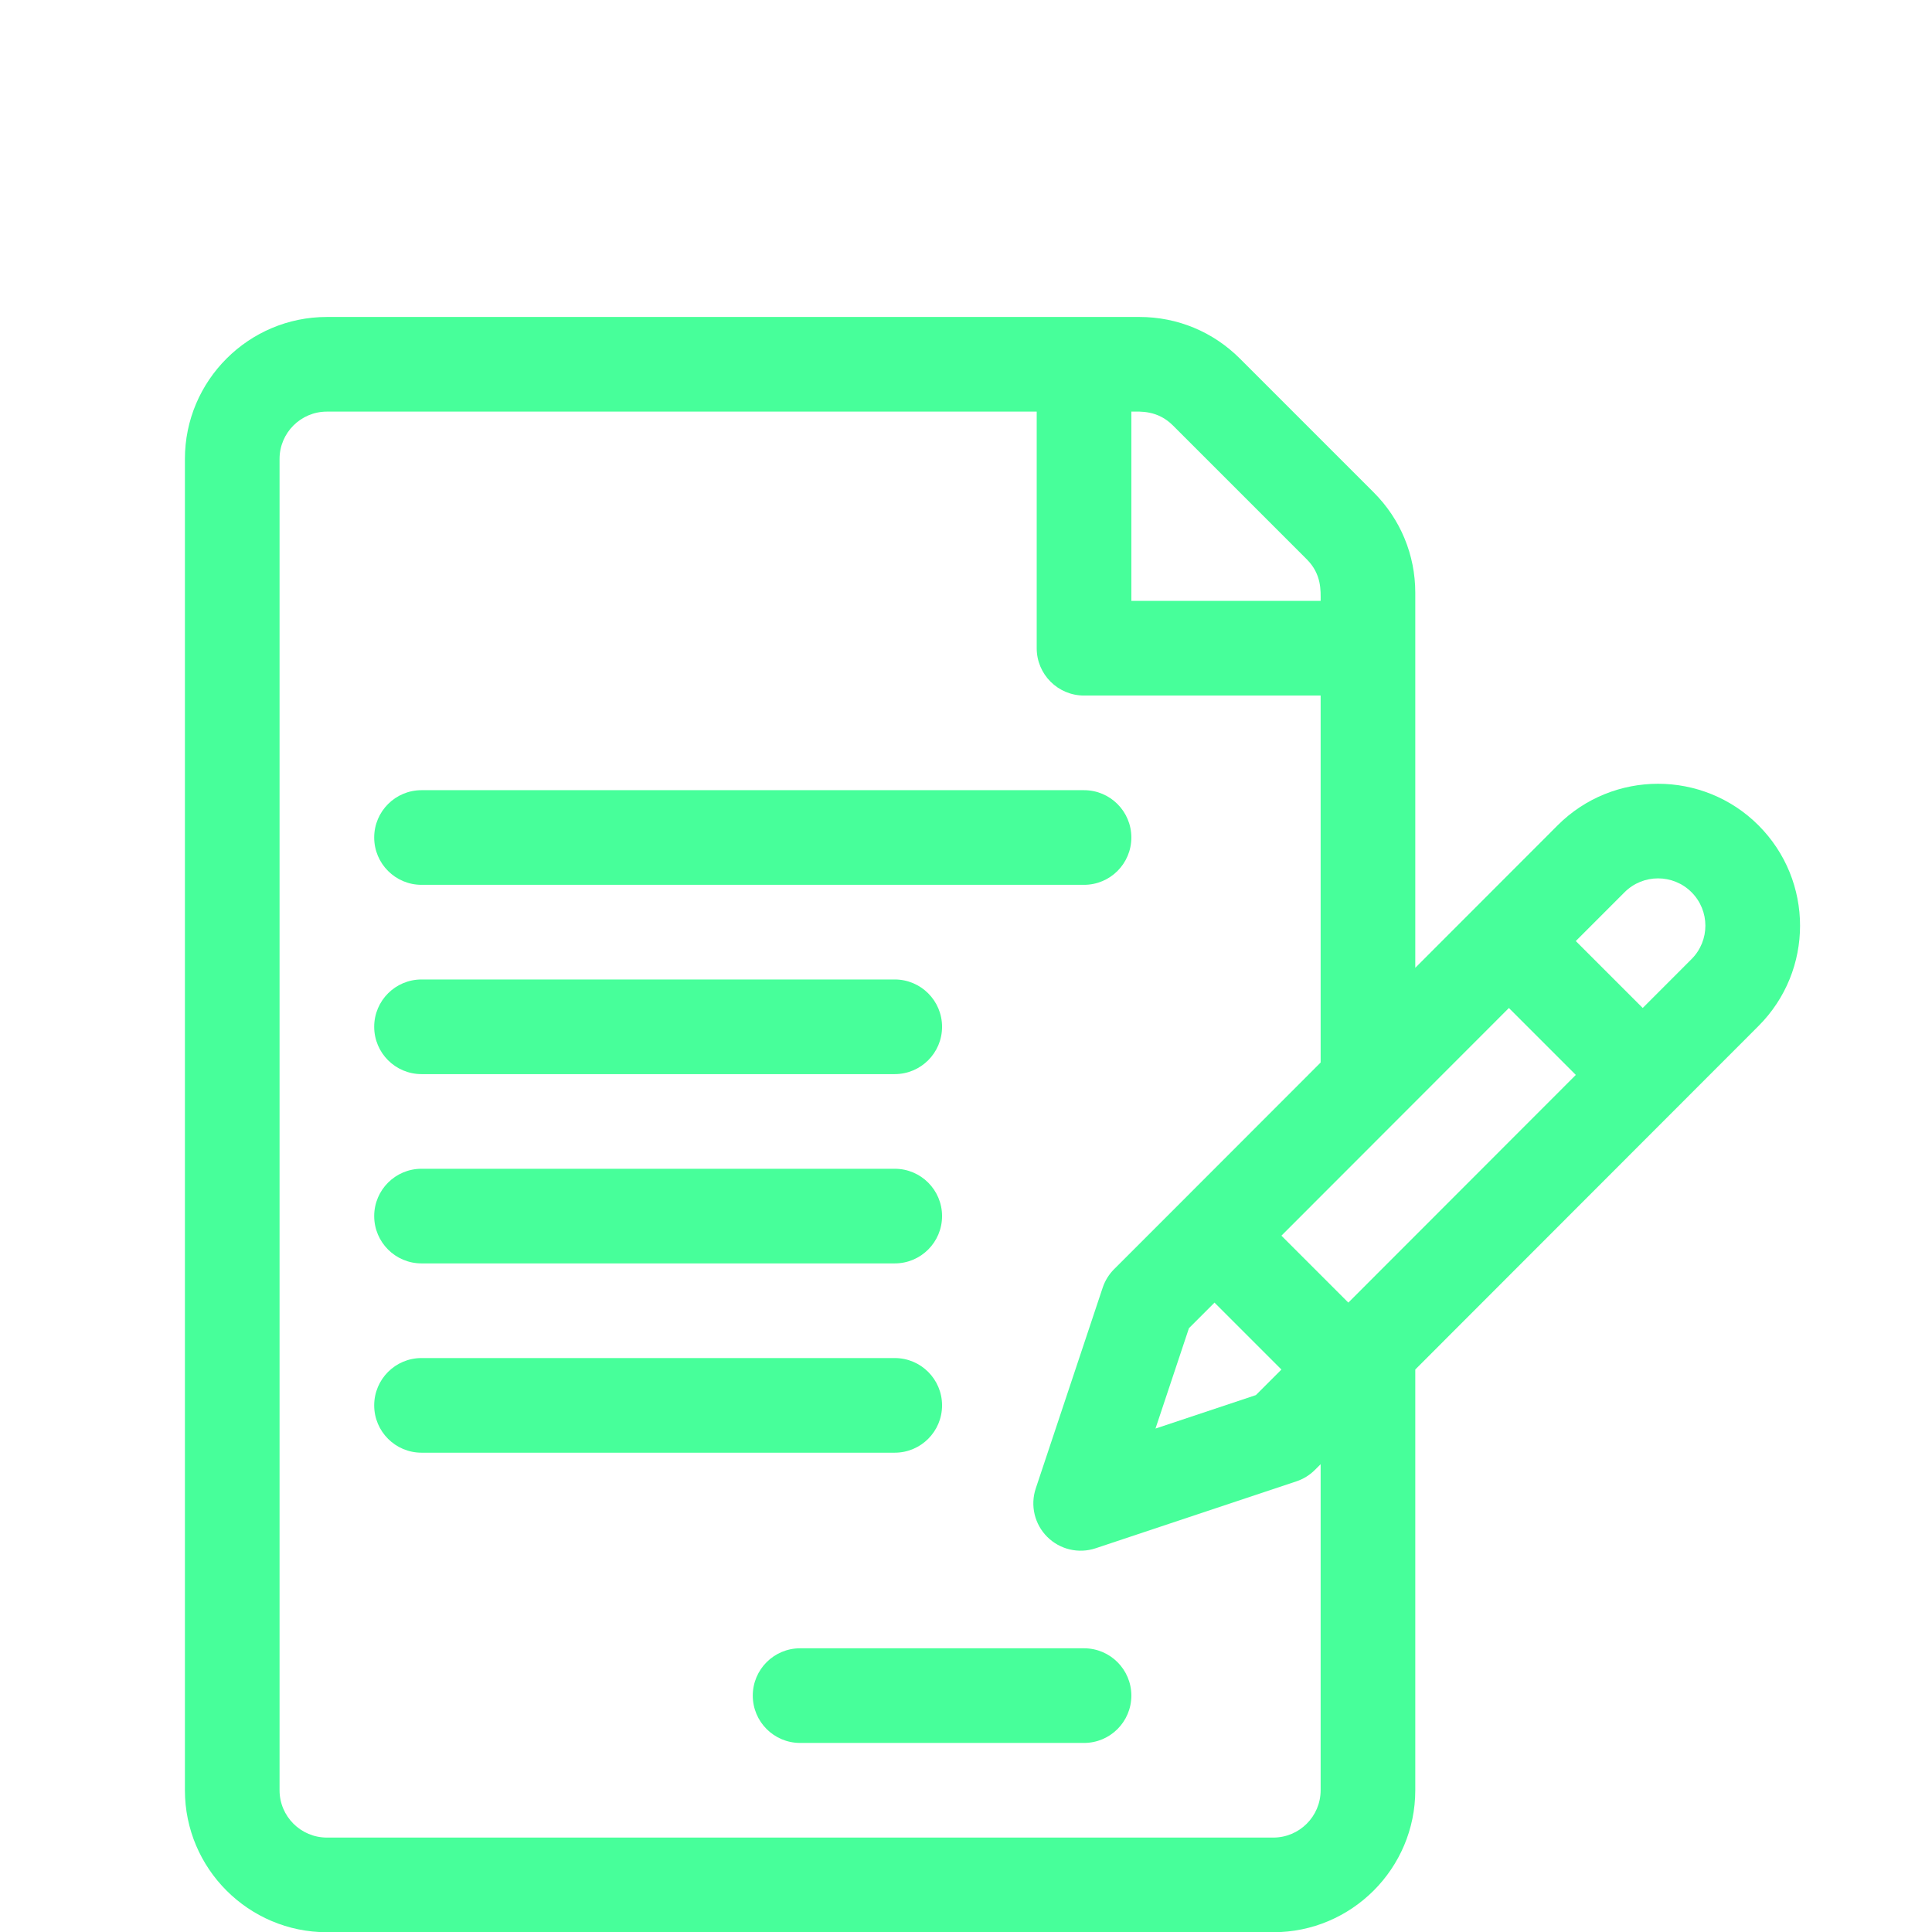 <?xml version="1.0" encoding="UTF-8"?> <svg xmlns="http://www.w3.org/2000/svg" width="512" height="512" viewBox="0 0 512 512" fill="none"> <g clip-path="url(#clip0_42_63)"> <path d="M466.004 218.711C451.335 204.041 427.467 204.042 412.793 218.714C408.28 223.231 379.466 252.069 375.064 256.475V157.093C375.064 147.043 371.15 137.596 364.044 130.49L328.574 95.019C321.469 87.913 312.021 84 301.971 84H86.626C65.881 84 49.003 100.877 49.003 121.622V474.436C49.003 495.181 65.881 512.059 86.626 512.059H337.442C358.186 512.059 375.064 495.181 375.064 474.436V362.933L466.003 271.917C480.707 257.214 480.71 233.415 466.004 218.711ZM299.82 109.082C302.189 109.082 306.755 108.671 310.839 112.754L346.31 148.226C350.289 152.206 349.983 156.568 349.983 159.245H299.82V109.082ZM349.982 474.436C349.982 481.352 344.357 486.977 337.442 486.977H86.626C79.711 486.977 74.085 481.352 74.085 474.436V121.622C74.085 114.707 79.711 109.082 86.626 109.082H274.738V171.786C274.738 178.711 280.353 184.326 287.278 184.326H349.982V281.578C349.982 281.578 312.984 318.609 312.982 318.61L295.255 336.337C293.879 337.714 292.841 339.392 292.225 341.239L274.489 394.446C272.987 398.952 274.16 403.921 277.519 407.279C280.883 410.642 285.853 411.809 290.353 410.309L343.559 392.574C345.406 391.958 347.085 390.921 348.461 389.544L349.982 388.022V474.436ZM321.857 345.205L339.593 362.941L332.818 369.715L306.216 378.582L315.083 351.979L321.857 345.205ZM357.324 345.201L339.589 327.466C349.033 318.014 390.977 276.035 399.873 267.131L417.608 284.867L357.324 345.201ZM448.264 254.185L435.337 267.124L417.601 249.389L430.533 236.446C435.426 231.556 443.38 231.557 448.269 236.446C453.158 241.337 453.184 249.265 448.264 254.185Z" fill="#47FF9A"></path> <path d="M287.278 209.407H111.707C104.781 209.407 99.166 215.022 99.166 221.948C99.166 228.874 104.781 234.489 111.707 234.489H287.278C294.204 234.489 299.819 228.874 299.819 221.948C299.819 215.022 294.204 209.407 287.278 209.407Z" fill="#47FF9A"></path> <path d="M237.115 259.571H111.707C104.781 259.571 99.166 265.185 99.166 272.111C99.166 279.037 104.781 284.652 111.707 284.652H237.115C244.041 284.652 249.656 279.037 249.656 272.111C249.656 265.185 244.041 259.571 237.115 259.571Z" fill="#47FF9A"></path> <path d="M237.115 309.734H111.707C104.781 309.734 99.166 315.349 99.166 322.274C99.166 329.2 104.781 334.815 111.707 334.815H237.115C244.041 334.815 249.656 329.2 249.656 322.274C249.656 315.349 244.041 309.734 237.115 309.734Z" fill="#47FF9A"></path> <path d="M237.115 359.897H111.707C104.781 359.897 99.166 365.512 99.166 372.438C99.166 379.363 104.781 384.978 111.707 384.978H237.115C244.041 384.978 249.656 379.363 249.656 372.438C249.656 365.512 244.041 359.897 237.115 359.897Z" fill="#47FF9A"></path> <path d="M287.279 436.814H212.034C205.109 436.814 199.494 442.429 199.494 449.355C199.494 456.281 205.109 461.896 212.034 461.896H287.279C294.205 461.896 299.82 456.281 299.82 449.355C299.82 442.429 294.205 436.814 287.279 436.814Z" fill="#47FF9A"></path> </g> <defs> <clipPath id="clip0_42_63"> <rect width="512" height="512" fill="white"></rect> </clipPath> </defs> </svg> 
